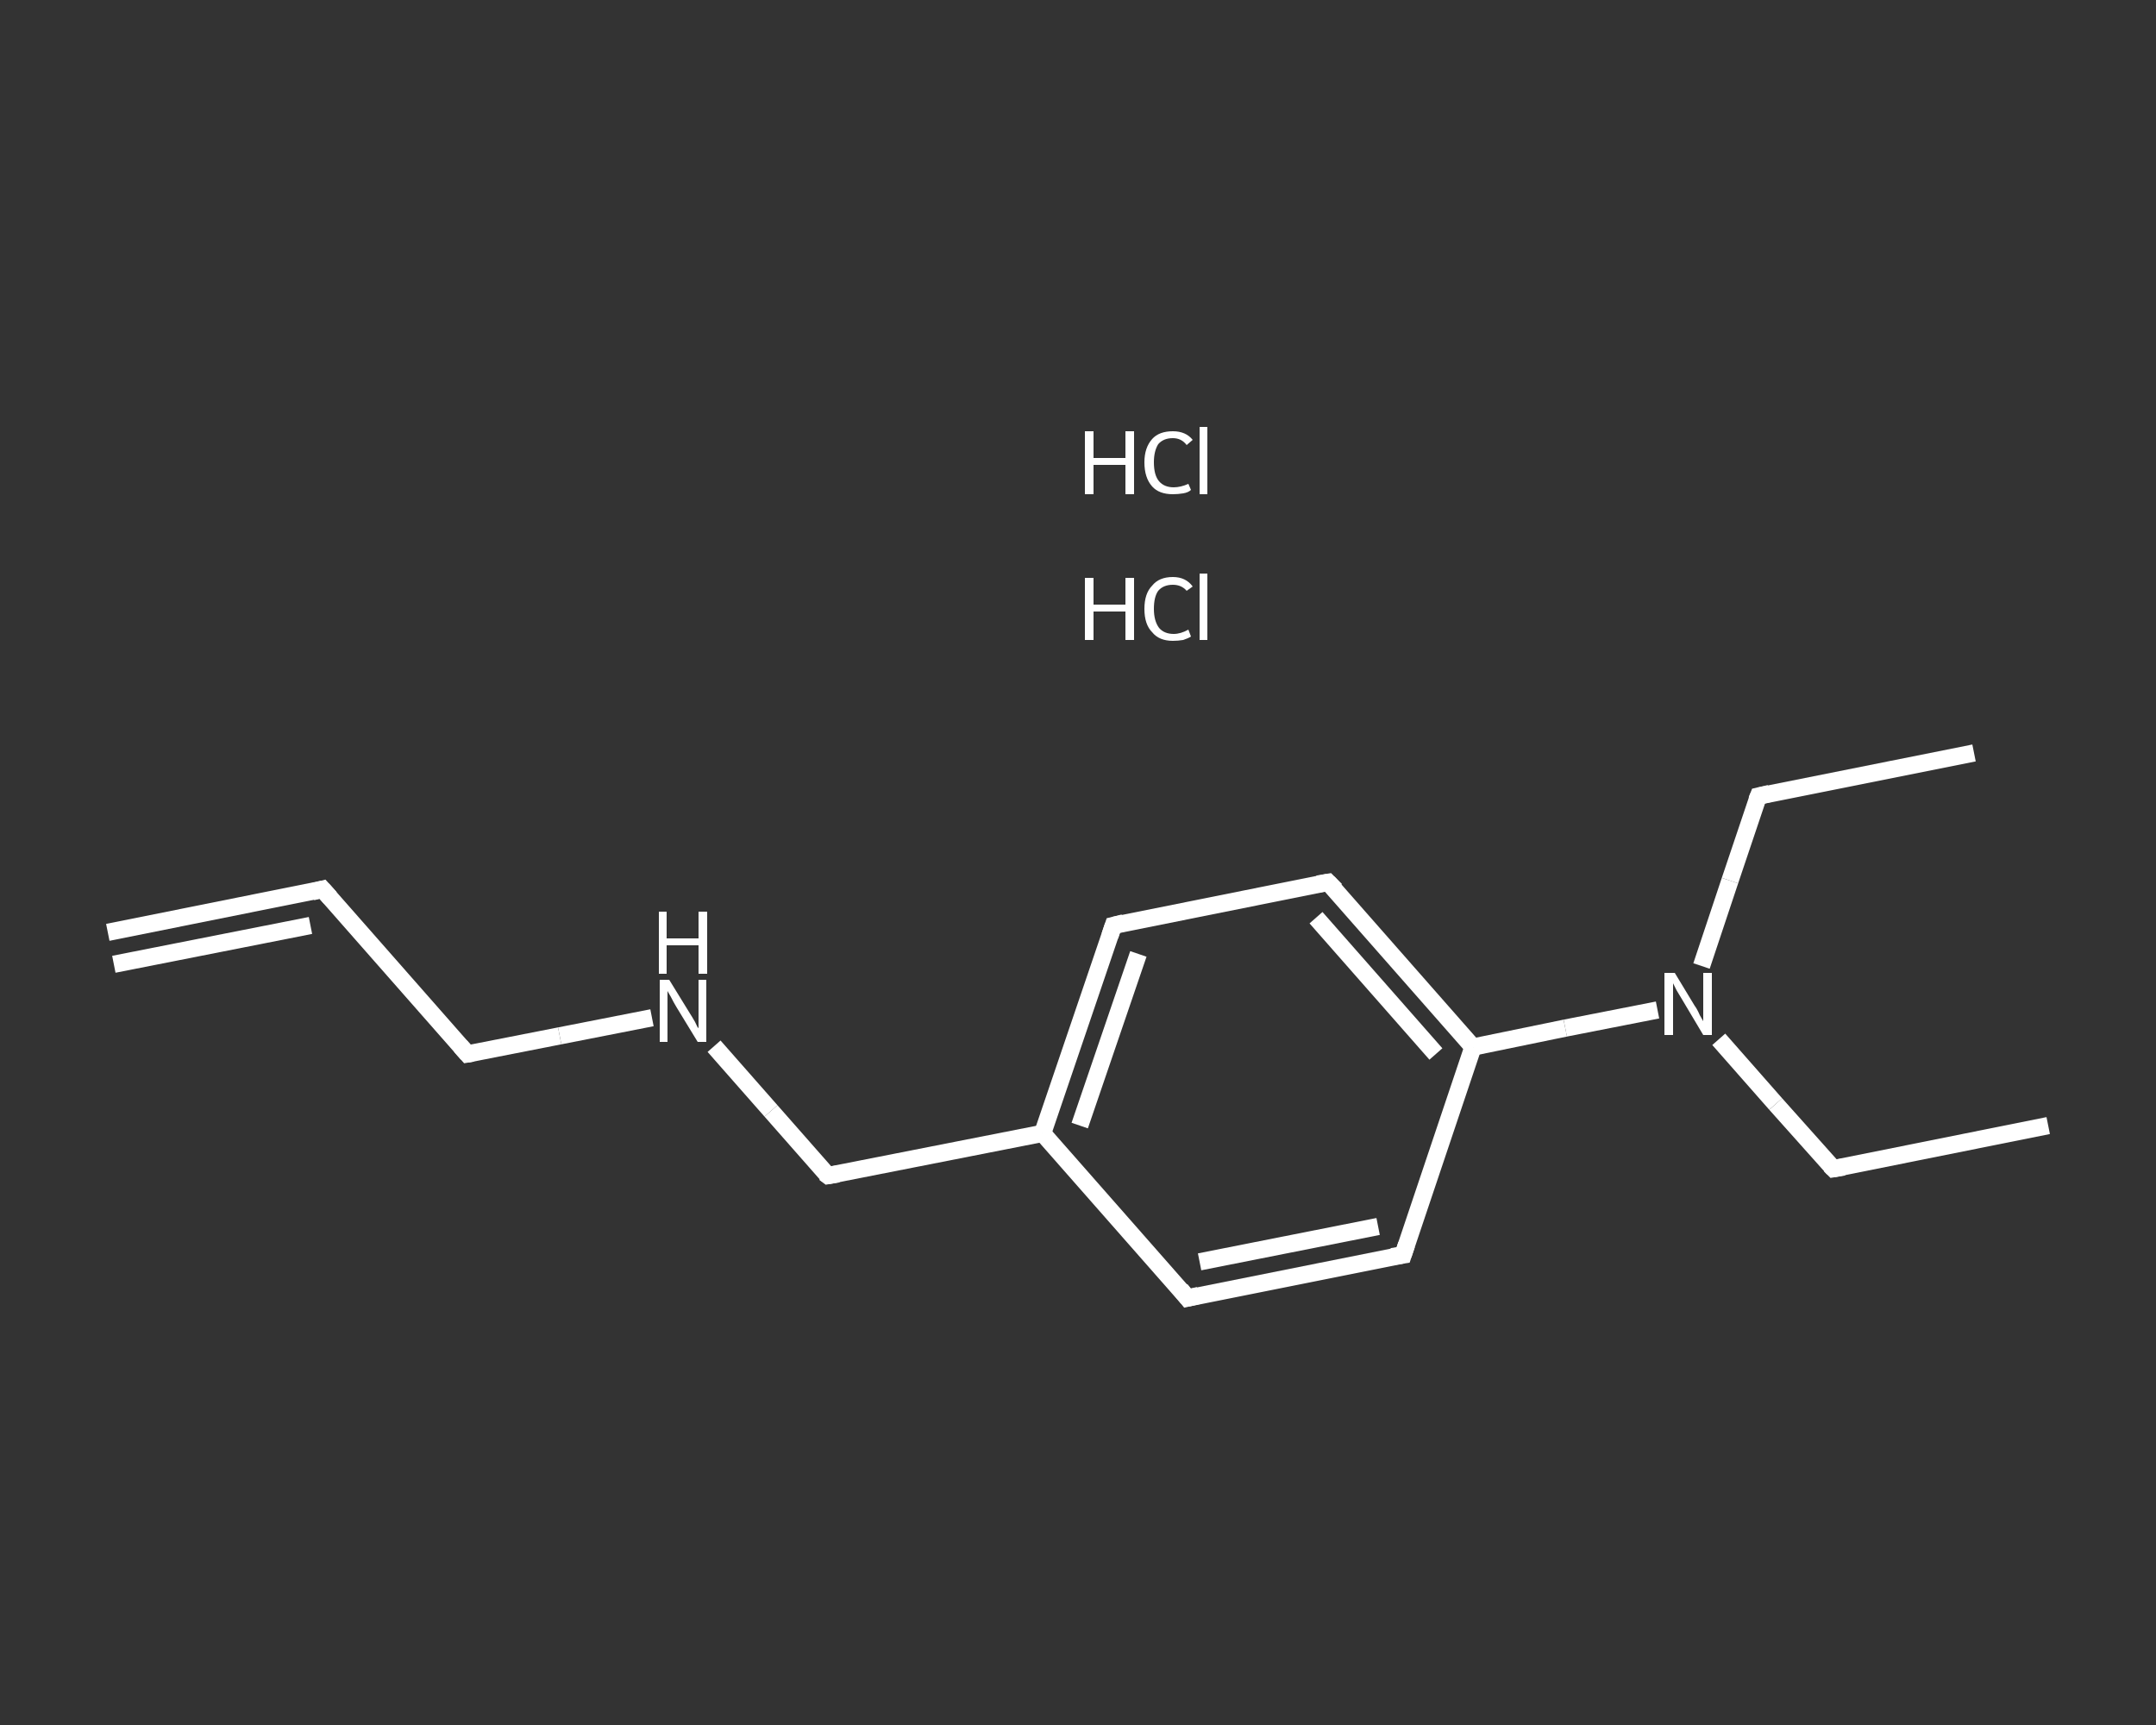 <?xml version='1.0' encoding='iso-8859-1'?>
<svg version='1.1' baseProfile='full'
              xmlns='http://www.w3.org/2000/svg'
                      xmlns:rdkit='http://www.rdkit.org/xml'
                      xmlns:xlink='http://www.w3.org/1999/xlink'
                  xml:space='preserve'
width='250px' height='200px' viewBox='0 0 250 200'>
<rect x="0" y="0" width="250" height="200" fill="#333333" stroke="none"/>
<!-- END OF HEADER -->
<rect style='opacity:1.0;fill:transparent;stroke:none' width='250.0' height='200.0' x='0.0' y='0.0'> </rect>
<path class='bond-0 atom-0 atom-1' d='M 12.5,108.1 L 37.4,103.1' style='fill:none;fill-rule:evenodd;stroke:#FFFFFF;stroke-width:2.0px;stroke-linecap:butt;stroke-linejoin:miter;stroke-opacity:1' />
<path class='bond-0 atom-0 atom-1' d='M 13.2,111.8 L 36.0,107.3' style='fill:none;fill-rule:evenodd;stroke:#FFFFFF;stroke-width:2.0px;stroke-linecap:butt;stroke-linejoin:miter;stroke-opacity:1' />
<path class='bond-1 atom-1 atom-2' d='M 37.4,103.1 L 54.2,122.2' style='fill:none;fill-rule:evenodd;stroke:#FFFFFF;stroke-width:2.0px;stroke-linecap:butt;stroke-linejoin:miter;stroke-opacity:1' />
<path class='bond-2 atom-2 atom-3' d='M 54.2,122.2 L 64.9,120.1' style='fill:none;fill-rule:evenodd;stroke:#FFFFFF;stroke-width:2.0px;stroke-linecap:butt;stroke-linejoin:miter;stroke-opacity:1' />
<path class='bond-2 atom-2 atom-3' d='M 64.9,120.1 L 75.6,118.0' style='fill:none;fill-rule:evenodd;stroke:#FFFFFF;stroke-width:2.0px;stroke-linecap:butt;stroke-linejoin:miter;stroke-opacity:1' />
<path class='bond-3 atom-3 atom-4' d='M 82.8,121.3 L 89.4,128.8' style='fill:none;fill-rule:evenodd;stroke:#FFFFFF;stroke-width:2.0px;stroke-linecap:butt;stroke-linejoin:miter;stroke-opacity:1' />
<path class='bond-3 atom-3 atom-4' d='M 89.4,128.8 L 96.0,136.3' style='fill:none;fill-rule:evenodd;stroke:#FFFFFF;stroke-width:2.0px;stroke-linecap:butt;stroke-linejoin:miter;stroke-opacity:1' />
<path class='bond-4 atom-4 atom-5' d='M 96.0,136.3 L 120.9,131.4' style='fill:none;fill-rule:evenodd;stroke:#FFFFFF;stroke-width:2.0px;stroke-linecap:butt;stroke-linejoin:miter;stroke-opacity:1' />
<path class='bond-5 atom-5 atom-6' d='M 120.9,131.4 L 129.1,107.3' style='fill:none;fill-rule:evenodd;stroke:#FFFFFF;stroke-width:2.0px;stroke-linecap:butt;stroke-linejoin:miter;stroke-opacity:1' />
<path class='bond-5 atom-5 atom-6' d='M 125.2,130.5 L 132.0,110.6' style='fill:none;fill-rule:evenodd;stroke:#FFFFFF;stroke-width:2.0px;stroke-linecap:butt;stroke-linejoin:miter;stroke-opacity:1' />
<path class='bond-6 atom-6 atom-7' d='M 129.1,107.3 L 154.0,102.3' style='fill:none;fill-rule:evenodd;stroke:#FFFFFF;stroke-width:2.0px;stroke-linecap:butt;stroke-linejoin:miter;stroke-opacity:1' />
<path class='bond-7 atom-7 atom-8' d='M 154.0,102.3 L 170.8,121.4' style='fill:none;fill-rule:evenodd;stroke:#FFFFFF;stroke-width:2.0px;stroke-linecap:butt;stroke-linejoin:miter;stroke-opacity:1' />
<path class='bond-7 atom-7 atom-8' d='M 152.6,106.4 L 166.5,122.2' style='fill:none;fill-rule:evenodd;stroke:#FFFFFF;stroke-width:2.0px;stroke-linecap:butt;stroke-linejoin:miter;stroke-opacity:1' />
<path class='bond-8 atom-8 atom-9' d='M 170.8,121.4 L 181.5,119.2' style='fill:none;fill-rule:evenodd;stroke:#FFFFFF;stroke-width:2.0px;stroke-linecap:butt;stroke-linejoin:miter;stroke-opacity:1' />
<path class='bond-8 atom-8 atom-9' d='M 181.5,119.2 L 192.2,117.1' style='fill:none;fill-rule:evenodd;stroke:#FFFFFF;stroke-width:2.0px;stroke-linecap:butt;stroke-linejoin:miter;stroke-opacity:1' />
<path class='bond-9 atom-9 atom-10' d='M 199.3,120.5 L 205.9,128.0' style='fill:none;fill-rule:evenodd;stroke:#FFFFFF;stroke-width:2.0px;stroke-linecap:butt;stroke-linejoin:miter;stroke-opacity:1' />
<path class='bond-9 atom-9 atom-10' d='M 205.9,128.0 L 212.6,135.5' style='fill:none;fill-rule:evenodd;stroke:#FFFFFF;stroke-width:2.0px;stroke-linecap:butt;stroke-linejoin:miter;stroke-opacity:1' />
<path class='bond-10 atom-10 atom-11' d='M 212.6,135.5 L 237.5,130.5' style='fill:none;fill-rule:evenodd;stroke:#FFFFFF;stroke-width:2.0px;stroke-linecap:butt;stroke-linejoin:miter;stroke-opacity:1' />
<path class='bond-11 atom-9 atom-12' d='M 197.3,112.0 L 200.6,102.1' style='fill:none;fill-rule:evenodd;stroke:#FFFFFF;stroke-width:2.0px;stroke-linecap:butt;stroke-linejoin:miter;stroke-opacity:1' />
<path class='bond-11 atom-9 atom-12' d='M 200.6,102.1 L 203.9,92.3' style='fill:none;fill-rule:evenodd;stroke:#FFFFFF;stroke-width:2.0px;stroke-linecap:butt;stroke-linejoin:miter;stroke-opacity:1' />
<path class='bond-12 atom-12 atom-13' d='M 203.9,92.3 L 228.9,87.3' style='fill:none;fill-rule:evenodd;stroke:#FFFFFF;stroke-width:2.0px;stroke-linecap:butt;stroke-linejoin:miter;stroke-opacity:1' />
<path class='bond-13 atom-8 atom-14' d='M 170.8,121.4 L 162.7,145.5' style='fill:none;fill-rule:evenodd;stroke:#FFFFFF;stroke-width:2.0px;stroke-linecap:butt;stroke-linejoin:miter;stroke-opacity:1' />
<path class='bond-14 atom-14 atom-15' d='M 162.7,145.5 L 137.7,150.5' style='fill:none;fill-rule:evenodd;stroke:#FFFFFF;stroke-width:2.0px;stroke-linecap:butt;stroke-linejoin:miter;stroke-opacity:1' />
<path class='bond-14 atom-14 atom-15' d='M 159.8,142.2 L 139.1,146.3' style='fill:none;fill-rule:evenodd;stroke:#FFFFFF;stroke-width:2.0px;stroke-linecap:butt;stroke-linejoin:miter;stroke-opacity:1' />
<path class='bond-15 atom-15 atom-5' d='M 137.7,150.5 L 120.9,131.4' style='fill:none;fill-rule:evenodd;stroke:#FFFFFF;stroke-width:2.0px;stroke-linecap:butt;stroke-linejoin:miter;stroke-opacity:1' />
<path d='M 36.2,103.4 L 37.4,103.1 L 38.3,104.1' style='fill:none;stroke:#FFFFFF;stroke-width:2.0px;stroke-linecap:butt;stroke-linejoin:miter;stroke-opacity:1;' />
<path d='M 53.4,121.3 L 54.2,122.2 L 54.8,122.1' style='fill:none;stroke:#FFFFFF;stroke-width:2.0px;stroke-linecap:butt;stroke-linejoin:miter;stroke-opacity:1;' />
<path d='M 95.6,136.0 L 96.0,136.3 L 97.2,136.1' style='fill:none;stroke:#FFFFFF;stroke-width:2.0px;stroke-linecap:butt;stroke-linejoin:miter;stroke-opacity:1;' />
<path d='M 128.7,108.5 L 129.1,107.3 L 130.3,107.0' style='fill:none;stroke:#FFFFFF;stroke-width:2.0px;stroke-linecap:butt;stroke-linejoin:miter;stroke-opacity:1;' />
<path d='M 152.8,102.5 L 154.0,102.3 L 154.9,103.2' style='fill:none;stroke:#FFFFFF;stroke-width:2.0px;stroke-linecap:butt;stroke-linejoin:miter;stroke-opacity:1;' />
<path d='M 212.2,135.1 L 212.6,135.5 L 213.8,135.3' style='fill:none;stroke:#FFFFFF;stroke-width:2.0px;stroke-linecap:butt;stroke-linejoin:miter;stroke-opacity:1;' />
<path d='M 203.7,92.8 L 203.9,92.3 L 205.2,92.0' style='fill:none;stroke:#FFFFFF;stroke-width:2.0px;stroke-linecap:butt;stroke-linejoin:miter;stroke-opacity:1;' />
<path d='M 163.1,144.3 L 162.7,145.5 L 161.4,145.7' style='fill:none;stroke:#FFFFFF;stroke-width:2.0px;stroke-linecap:butt;stroke-linejoin:miter;stroke-opacity:1;' />
<path d='M 139.0,150.2 L 137.7,150.5 L 136.9,149.5' style='fill:none;stroke:#FFFFFF;stroke-width:2.0px;stroke-linecap:butt;stroke-linejoin:miter;stroke-opacity:1;' />
<path class='atom-3' d='M 77.6 113.6
L 80.0 117.5
Q 80.2 117.8, 80.6 118.5
Q 80.9 119.2, 81.0 119.2
L 81.0 113.6
L 81.9 113.6
L 81.9 120.8
L 80.9 120.8
L 78.4 116.7
Q 78.1 116.2, 77.8 115.6
Q 77.5 115.1, 77.4 114.9
L 77.4 120.8
L 76.5 120.8
L 76.5 113.6
L 77.6 113.6
' fill='#FFFFFF'/>
<path class='atom-3' d='M 76.4 105.7
L 77.3 105.7
L 77.3 108.8
L 81.0 108.8
L 81.0 105.7
L 82.0 105.7
L 82.0 112.9
L 81.0 112.9
L 81.0 109.6
L 77.3 109.6
L 77.3 112.9
L 76.4 112.9
L 76.4 105.7
' fill='#FFFFFF'/>
<path class='atom-9' d='M 194.2 112.8
L 196.5 116.6
Q 196.8 117.0, 197.1 117.7
Q 197.5 118.4, 197.5 118.4
L 197.5 112.8
L 198.5 112.8
L 198.5 120.0
L 197.5 120.0
L 195.0 115.8
Q 194.7 115.3, 194.4 114.8
Q 194.1 114.2, 194.0 114.0
L 194.0 120.0
L 193.0 120.0
L 193.0 112.8
L 194.2 112.8
' fill='#FFFFFF'/>
<path class='atom-16' d='M 125.8 67.0
L 126.8 67.0
L 126.8 70.1
L 130.5 70.1
L 130.5 67.0
L 131.5 67.0
L 131.5 74.2
L 130.5 74.2
L 130.5 70.9
L 126.8 70.9
L 126.8 74.2
L 125.8 74.2
L 125.8 67.0
' fill='#FFFFFF'/>
<path class='atom-16' d='M 132.7 70.6
Q 132.7 68.8, 133.6 67.9
Q 134.4 66.9, 136.0 66.9
Q 137.5 66.9, 138.3 68.0
L 137.6 68.5
Q 137.0 67.8, 136.0 67.8
Q 134.9 67.8, 134.3 68.5
Q 133.8 69.2, 133.8 70.6
Q 133.8 72.0, 134.4 72.8
Q 135.0 73.5, 136.1 73.5
Q 136.9 73.5, 137.8 73.0
L 138.1 73.8
Q 137.8 74.0, 137.2 74.2
Q 136.6 74.3, 136.0 74.3
Q 134.4 74.3, 133.6 73.3
Q 132.7 72.4, 132.7 70.6
' fill='#FFFFFF'/>
<path class='atom-16' d='M 139.1 66.5
L 140.0 66.5
L 140.0 74.2
L 139.1 74.2
L 139.1 66.5
' fill='#FFFFFF'/>
<path class='atom-17' d='M 125.8 50.0
L 126.8 50.0
L 126.8 53.1
L 130.5 53.1
L 130.5 50.0
L 131.5 50.0
L 131.5 57.3
L 130.5 57.3
L 130.5 53.9
L 126.8 53.9
L 126.8 57.3
L 125.8 57.3
L 125.8 50.0
' fill='#FFFFFF'/>
<path class='atom-17' d='M 132.7 53.6
Q 132.7 51.9, 133.6 50.9
Q 134.4 50.0, 136.0 50.0
Q 137.5 50.0, 138.3 51.0
L 137.6 51.6
Q 137.0 50.8, 136.0 50.8
Q 134.9 50.8, 134.3 51.5
Q 133.8 52.3, 133.8 53.6
Q 133.8 55.1, 134.4 55.8
Q 135.0 56.5, 136.1 56.5
Q 136.9 56.5, 137.8 56.1
L 138.1 56.8
Q 137.8 57.1, 137.2 57.2
Q 136.6 57.3, 136.0 57.3
Q 134.4 57.3, 133.6 56.4
Q 132.7 55.4, 132.7 53.6
' fill='#FFFFFF'/>
<path class='atom-17' d='M 139.1 49.5
L 140.0 49.5
L 140.0 57.3
L 139.1 57.3
L 139.1 49.5
' fill='#FFFFFF'/>
</svg>

